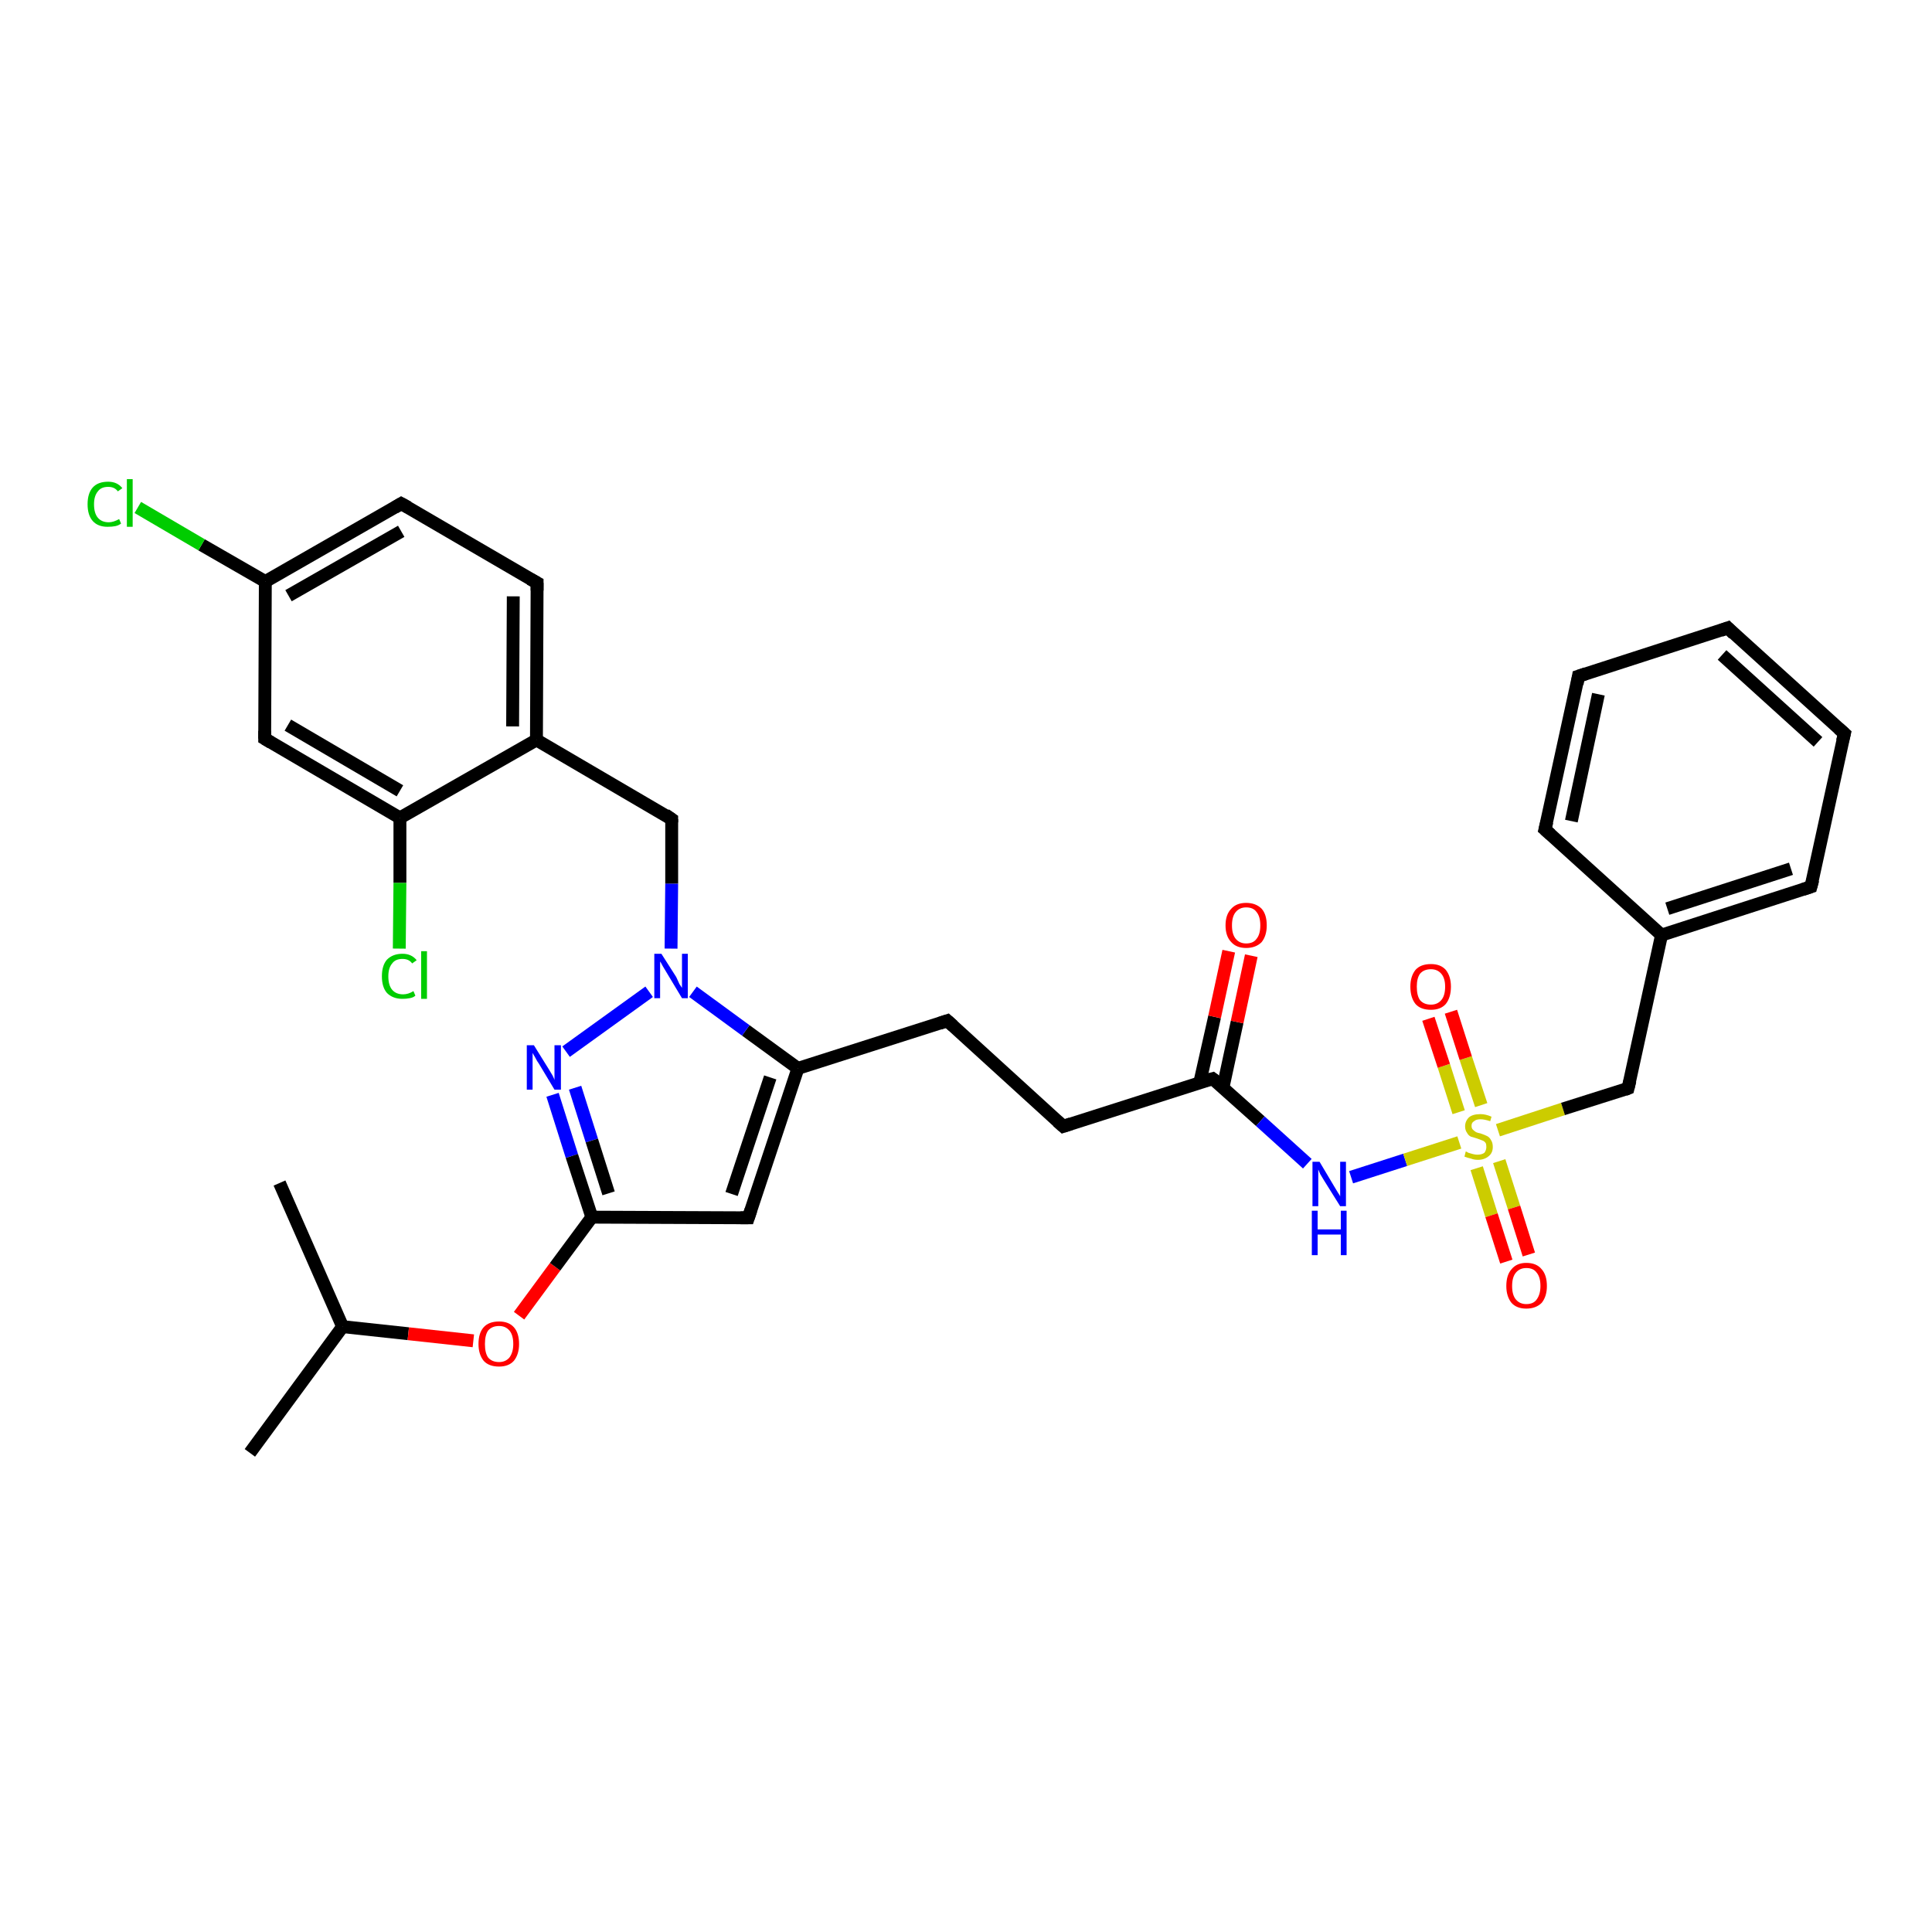 <?xml version='1.0' encoding='iso-8859-1'?>
<svg version='1.1' baseProfile='full'
              xmlns='http://www.w3.org/2000/svg'
                      xmlns:rdkit='http://www.rdkit.org/xml'
                      xmlns:xlink='http://www.w3.org/1999/xlink'
                  xml:space='preserve'
width='300px' height='300px' viewBox='0 0 300 300'>
<!-- END OF HEADER -->
<rect style='opacity:1.0;fill:#FFFFFF;stroke:none' width='300.0' height='300.0' x='0.0' y='0.0'> </rect>
<path class='bond-0 atom-0 atom-1' d='M 38.8,225.6 L 53.2,206.0' style='fill:none;fill-rule:evenodd;stroke:#000000;stroke-width:2.0px;stroke-linecap:butt;stroke-linejoin:miter;stroke-opacity:1' />
<path class='bond-1 atom-1 atom-2' d='M 53.2,206.0 L 43.4,183.7' style='fill:none;fill-rule:evenodd;stroke:#000000;stroke-width:2.0px;stroke-linecap:butt;stroke-linejoin:miter;stroke-opacity:1' />
<path class='bond-2 atom-1 atom-3' d='M 53.2,206.0 L 63.4,207.1' style='fill:none;fill-rule:evenodd;stroke:#000000;stroke-width:2.0px;stroke-linecap:butt;stroke-linejoin:miter;stroke-opacity:1' />
<path class='bond-2 atom-1 atom-3' d='M 63.4,207.1 L 73.5,208.2' style='fill:none;fill-rule:evenodd;stroke:#FF0000;stroke-width:2.0px;stroke-linecap:butt;stroke-linejoin:miter;stroke-opacity:1' />
<path class='bond-3 atom-3 atom-4' d='M 80.6,204.3 L 86.2,196.7' style='fill:none;fill-rule:evenodd;stroke:#FF0000;stroke-width:2.0px;stroke-linecap:butt;stroke-linejoin:miter;stroke-opacity:1' />
<path class='bond-3 atom-3 atom-4' d='M 86.2,196.7 L 91.9,189.0' style='fill:none;fill-rule:evenodd;stroke:#000000;stroke-width:2.0px;stroke-linecap:butt;stroke-linejoin:miter;stroke-opacity:1' />
<path class='bond-4 atom-4 atom-5' d='M 91.9,189.0 L 116.2,189.1' style='fill:none;fill-rule:evenodd;stroke:#000000;stroke-width:2.0px;stroke-linecap:butt;stroke-linejoin:miter;stroke-opacity:1' />
<path class='bond-5 atom-5 atom-6' d='M 116.2,189.1 L 123.9,165.9' style='fill:none;fill-rule:evenodd;stroke:#000000;stroke-width:2.0px;stroke-linecap:butt;stroke-linejoin:miter;stroke-opacity:1' />
<path class='bond-5 atom-5 atom-6' d='M 113.6,185.4 L 119.6,167.3' style='fill:none;fill-rule:evenodd;stroke:#000000;stroke-width:2.0px;stroke-linecap:butt;stroke-linejoin:miter;stroke-opacity:1' />
<path class='bond-6 atom-6 atom-7' d='M 123.9,165.9 L 147.1,158.5' style='fill:none;fill-rule:evenodd;stroke:#000000;stroke-width:2.0px;stroke-linecap:butt;stroke-linejoin:miter;stroke-opacity:1' />
<path class='bond-7 atom-7 atom-8' d='M 147.1,158.5 L 165.1,174.9' style='fill:none;fill-rule:evenodd;stroke:#000000;stroke-width:2.0px;stroke-linecap:butt;stroke-linejoin:miter;stroke-opacity:1' />
<path class='bond-8 atom-8 atom-9' d='M 165.1,174.9 L 188.3,167.5' style='fill:none;fill-rule:evenodd;stroke:#000000;stroke-width:2.0px;stroke-linecap:butt;stroke-linejoin:miter;stroke-opacity:1' />
<path class='bond-9 atom-9 atom-10' d='M 189.9,168.9 L 192.1,158.7' style='fill:none;fill-rule:evenodd;stroke:#000000;stroke-width:2.0px;stroke-linecap:butt;stroke-linejoin:miter;stroke-opacity:1' />
<path class='bond-9 atom-9 atom-10' d='M 192.1,158.7 L 194.3,148.4' style='fill:none;fill-rule:evenodd;stroke:#FF0000;stroke-width:2.0px;stroke-linecap:butt;stroke-linejoin:miter;stroke-opacity:1' />
<path class='bond-9 atom-9 atom-10' d='M 186.3,168.1 L 188.6,157.9' style='fill:none;fill-rule:evenodd;stroke:#000000;stroke-width:2.0px;stroke-linecap:butt;stroke-linejoin:miter;stroke-opacity:1' />
<path class='bond-9 atom-9 atom-10' d='M 188.6,157.9 L 190.8,147.7' style='fill:none;fill-rule:evenodd;stroke:#FF0000;stroke-width:2.0px;stroke-linecap:butt;stroke-linejoin:miter;stroke-opacity:1' />
<path class='bond-10 atom-9 atom-11' d='M 188.3,167.5 L 195.7,174.1' style='fill:none;fill-rule:evenodd;stroke:#000000;stroke-width:2.0px;stroke-linecap:butt;stroke-linejoin:miter;stroke-opacity:1' />
<path class='bond-10 atom-9 atom-11' d='M 195.7,174.1 L 203.0,180.7' style='fill:none;fill-rule:evenodd;stroke:#0000FF;stroke-width:2.0px;stroke-linecap:butt;stroke-linejoin:miter;stroke-opacity:1' />
<path class='bond-11 atom-11 atom-12' d='M 209.8,182.8 L 218.2,180.1' style='fill:none;fill-rule:evenodd;stroke:#0000FF;stroke-width:2.0px;stroke-linecap:butt;stroke-linejoin:miter;stroke-opacity:1' />
<path class='bond-11 atom-11 atom-12' d='M 218.2,180.1 L 226.6,177.4' style='fill:none;fill-rule:evenodd;stroke:#CCCC00;stroke-width:2.0px;stroke-linecap:butt;stroke-linejoin:miter;stroke-opacity:1' />
<path class='bond-12 atom-12 atom-13' d='M 229.3,181.4 L 231.6,188.7' style='fill:none;fill-rule:evenodd;stroke:#CCCC00;stroke-width:2.0px;stroke-linecap:butt;stroke-linejoin:miter;stroke-opacity:1' />
<path class='bond-12 atom-12 atom-13' d='M 231.6,188.7 L 233.9,195.9' style='fill:none;fill-rule:evenodd;stroke:#FF0000;stroke-width:2.0px;stroke-linecap:butt;stroke-linejoin:miter;stroke-opacity:1' />
<path class='bond-12 atom-12 atom-13' d='M 232.8,180.3 L 235.1,187.5' style='fill:none;fill-rule:evenodd;stroke:#CCCC00;stroke-width:2.0px;stroke-linecap:butt;stroke-linejoin:miter;stroke-opacity:1' />
<path class='bond-12 atom-12 atom-13' d='M 235.1,187.5 L 237.4,194.8' style='fill:none;fill-rule:evenodd;stroke:#FF0000;stroke-width:2.0px;stroke-linecap:butt;stroke-linejoin:miter;stroke-opacity:1' />
<path class='bond-13 atom-12 atom-14' d='M 230.0,171.6 L 227.6,164.3' style='fill:none;fill-rule:evenodd;stroke:#CCCC00;stroke-width:2.0px;stroke-linecap:butt;stroke-linejoin:miter;stroke-opacity:1' />
<path class='bond-13 atom-12 atom-14' d='M 227.6,164.3 L 225.3,157.1' style='fill:none;fill-rule:evenodd;stroke:#FF0000;stroke-width:2.0px;stroke-linecap:butt;stroke-linejoin:miter;stroke-opacity:1' />
<path class='bond-13 atom-12 atom-14' d='M 226.5,172.7 L 224.2,165.5' style='fill:none;fill-rule:evenodd;stroke:#CCCC00;stroke-width:2.0px;stroke-linecap:butt;stroke-linejoin:miter;stroke-opacity:1' />
<path class='bond-13 atom-12 atom-14' d='M 224.2,165.5 L 221.8,158.2' style='fill:none;fill-rule:evenodd;stroke:#FF0000;stroke-width:2.0px;stroke-linecap:butt;stroke-linejoin:miter;stroke-opacity:1' />
<path class='bond-14 atom-12 atom-15' d='M 232.6,175.5 L 242.7,172.2' style='fill:none;fill-rule:evenodd;stroke:#CCCC00;stroke-width:2.0px;stroke-linecap:butt;stroke-linejoin:miter;stroke-opacity:1' />
<path class='bond-14 atom-12 atom-15' d='M 242.7,172.2 L 252.8,169.0' style='fill:none;fill-rule:evenodd;stroke:#000000;stroke-width:2.0px;stroke-linecap:butt;stroke-linejoin:miter;stroke-opacity:1' />
<path class='bond-15 atom-15 atom-16' d='M 252.8,169.0 L 258.0,145.2' style='fill:none;fill-rule:evenodd;stroke:#000000;stroke-width:2.0px;stroke-linecap:butt;stroke-linejoin:miter;stroke-opacity:1' />
<path class='bond-16 atom-16 atom-17' d='M 258.0,145.2 L 281.2,137.7' style='fill:none;fill-rule:evenodd;stroke:#000000;stroke-width:2.0px;stroke-linecap:butt;stroke-linejoin:miter;stroke-opacity:1' />
<path class='bond-16 atom-16 atom-17' d='M 258.9,141.1 L 278.1,134.9' style='fill:none;fill-rule:evenodd;stroke:#000000;stroke-width:2.0px;stroke-linecap:butt;stroke-linejoin:miter;stroke-opacity:1' />
<path class='bond-17 atom-17 atom-18' d='M 281.2,137.7 L 286.4,113.9' style='fill:none;fill-rule:evenodd;stroke:#000000;stroke-width:2.0px;stroke-linecap:butt;stroke-linejoin:miter;stroke-opacity:1' />
<path class='bond-18 atom-18 atom-19' d='M 286.4,113.9 L 268.3,97.5' style='fill:none;fill-rule:evenodd;stroke:#000000;stroke-width:2.0px;stroke-linecap:butt;stroke-linejoin:miter;stroke-opacity:1' />
<path class='bond-18 atom-18 atom-19' d='M 282.3,115.2 L 267.4,101.7' style='fill:none;fill-rule:evenodd;stroke:#000000;stroke-width:2.0px;stroke-linecap:butt;stroke-linejoin:miter;stroke-opacity:1' />
<path class='bond-19 atom-19 atom-20' d='M 268.3,97.5 L 245.1,105.0' style='fill:none;fill-rule:evenodd;stroke:#000000;stroke-width:2.0px;stroke-linecap:butt;stroke-linejoin:miter;stroke-opacity:1' />
<path class='bond-20 atom-20 atom-21' d='M 245.1,105.0 L 239.9,128.8' style='fill:none;fill-rule:evenodd;stroke:#000000;stroke-width:2.0px;stroke-linecap:butt;stroke-linejoin:miter;stroke-opacity:1' />
<path class='bond-20 atom-20 atom-21' d='M 248.2,107.8 L 244.0,127.5' style='fill:none;fill-rule:evenodd;stroke:#000000;stroke-width:2.0px;stroke-linecap:butt;stroke-linejoin:miter;stroke-opacity:1' />
<path class='bond-21 atom-6 atom-22' d='M 123.9,165.9 L 115.8,160.0' style='fill:none;fill-rule:evenodd;stroke:#000000;stroke-width:2.0px;stroke-linecap:butt;stroke-linejoin:miter;stroke-opacity:1' />
<path class='bond-21 atom-6 atom-22' d='M 115.8,160.0 L 107.6,154.0' style='fill:none;fill-rule:evenodd;stroke:#0000FF;stroke-width:2.0px;stroke-linecap:butt;stroke-linejoin:miter;stroke-opacity:1' />
<path class='bond-22 atom-22 atom-23' d='M 104.2,147.3 L 104.3,137.2' style='fill:none;fill-rule:evenodd;stroke:#0000FF;stroke-width:2.0px;stroke-linecap:butt;stroke-linejoin:miter;stroke-opacity:1' />
<path class='bond-22 atom-22 atom-23' d='M 104.3,137.2 L 104.3,127.2' style='fill:none;fill-rule:evenodd;stroke:#000000;stroke-width:2.0px;stroke-linecap:butt;stroke-linejoin:miter;stroke-opacity:1' />
<path class='bond-23 atom-23 atom-24' d='M 104.3,127.2 L 83.3,114.9' style='fill:none;fill-rule:evenodd;stroke:#000000;stroke-width:2.0px;stroke-linecap:butt;stroke-linejoin:miter;stroke-opacity:1' />
<path class='bond-24 atom-24 atom-25' d='M 83.3,114.9 L 83.4,90.5' style='fill:none;fill-rule:evenodd;stroke:#000000;stroke-width:2.0px;stroke-linecap:butt;stroke-linejoin:miter;stroke-opacity:1' />
<path class='bond-24 atom-24 atom-25' d='M 79.6,112.8 L 79.7,92.6' style='fill:none;fill-rule:evenodd;stroke:#000000;stroke-width:2.0px;stroke-linecap:butt;stroke-linejoin:miter;stroke-opacity:1' />
<path class='bond-25 atom-25 atom-26' d='M 83.4,90.5 L 62.3,78.2' style='fill:none;fill-rule:evenodd;stroke:#000000;stroke-width:2.0px;stroke-linecap:butt;stroke-linejoin:miter;stroke-opacity:1' />
<path class='bond-26 atom-26 atom-27' d='M 62.3,78.2 L 41.2,90.3' style='fill:none;fill-rule:evenodd;stroke:#000000;stroke-width:2.0px;stroke-linecap:butt;stroke-linejoin:miter;stroke-opacity:1' />
<path class='bond-26 atom-26 atom-27' d='M 62.3,82.5 L 44.8,92.5' style='fill:none;fill-rule:evenodd;stroke:#000000;stroke-width:2.0px;stroke-linecap:butt;stroke-linejoin:miter;stroke-opacity:1' />
<path class='bond-27 atom-27 atom-28' d='M 41.2,90.3 L 31.3,84.6' style='fill:none;fill-rule:evenodd;stroke:#000000;stroke-width:2.0px;stroke-linecap:butt;stroke-linejoin:miter;stroke-opacity:1' />
<path class='bond-27 atom-27 atom-28' d='M 31.3,84.6 L 21.4,78.8' style='fill:none;fill-rule:evenodd;stroke:#00CC00;stroke-width:2.0px;stroke-linecap:butt;stroke-linejoin:miter;stroke-opacity:1' />
<path class='bond-28 atom-27 atom-29' d='M 41.2,90.3 L 41.1,114.7' style='fill:none;fill-rule:evenodd;stroke:#000000;stroke-width:2.0px;stroke-linecap:butt;stroke-linejoin:miter;stroke-opacity:1' />
<path class='bond-29 atom-29 atom-30' d='M 41.1,114.7 L 62.1,127.0' style='fill:none;fill-rule:evenodd;stroke:#000000;stroke-width:2.0px;stroke-linecap:butt;stroke-linejoin:miter;stroke-opacity:1' />
<path class='bond-29 atom-29 atom-30' d='M 44.7,112.6 L 62.1,122.8' style='fill:none;fill-rule:evenodd;stroke:#000000;stroke-width:2.0px;stroke-linecap:butt;stroke-linejoin:miter;stroke-opacity:1' />
<path class='bond-30 atom-30 atom-31' d='M 62.1,127.0 L 62.1,137.1' style='fill:none;fill-rule:evenodd;stroke:#000000;stroke-width:2.0px;stroke-linecap:butt;stroke-linejoin:miter;stroke-opacity:1' />
<path class='bond-30 atom-30 atom-31' d='M 62.1,137.1 L 62.0,147.3' style='fill:none;fill-rule:evenodd;stroke:#00CC00;stroke-width:2.0px;stroke-linecap:butt;stroke-linejoin:miter;stroke-opacity:1' />
<path class='bond-31 atom-22 atom-32' d='M 100.8,154.0 L 87.9,163.3' style='fill:none;fill-rule:evenodd;stroke:#0000FF;stroke-width:2.0px;stroke-linecap:butt;stroke-linejoin:miter;stroke-opacity:1' />
<path class='bond-32 atom-32 atom-4' d='M 85.8,170.0 L 88.8,179.5' style='fill:none;fill-rule:evenodd;stroke:#0000FF;stroke-width:2.0px;stroke-linecap:butt;stroke-linejoin:miter;stroke-opacity:1' />
<path class='bond-32 atom-32 atom-4' d='M 88.8,179.5 L 91.9,189.0' style='fill:none;fill-rule:evenodd;stroke:#000000;stroke-width:2.0px;stroke-linecap:butt;stroke-linejoin:miter;stroke-opacity:1' />
<path class='bond-32 atom-32 atom-4' d='M 89.3,168.9 L 91.9,177.1' style='fill:none;fill-rule:evenodd;stroke:#0000FF;stroke-width:2.0px;stroke-linecap:butt;stroke-linejoin:miter;stroke-opacity:1' />
<path class='bond-32 atom-32 atom-4' d='M 91.9,177.1 L 94.5,185.3' style='fill:none;fill-rule:evenodd;stroke:#000000;stroke-width:2.0px;stroke-linecap:butt;stroke-linejoin:miter;stroke-opacity:1' />
<path class='bond-33 atom-21 atom-16' d='M 239.9,128.8 L 258.0,145.2' style='fill:none;fill-rule:evenodd;stroke:#000000;stroke-width:2.0px;stroke-linecap:butt;stroke-linejoin:miter;stroke-opacity:1' />
<path class='bond-34 atom-30 atom-24' d='M 62.1,127.0 L 83.3,114.9' style='fill:none;fill-rule:evenodd;stroke:#000000;stroke-width:2.0px;stroke-linecap:butt;stroke-linejoin:miter;stroke-opacity:1' />
<path d='M 115.0,189.1 L 116.2,189.1 L 116.6,187.9' style='fill:none;stroke:#000000;stroke-width:2.0px;stroke-linecap:butt;stroke-linejoin:miter;stroke-opacity:1;' />
<path d='M 145.9,158.9 L 147.1,158.5 L 148.0,159.3' style='fill:none;stroke:#000000;stroke-width:2.0px;stroke-linecap:butt;stroke-linejoin:miter;stroke-opacity:1;' />
<path d='M 164.2,174.1 L 165.1,174.9 L 166.3,174.5' style='fill:none;stroke:#000000;stroke-width:2.0px;stroke-linecap:butt;stroke-linejoin:miter;stroke-opacity:1;' />
<path d='M 187.2,167.8 L 188.3,167.5 L 188.7,167.8' style='fill:none;stroke:#000000;stroke-width:2.0px;stroke-linecap:butt;stroke-linejoin:miter;stroke-opacity:1;' />
<path d='M 252.3,169.2 L 252.8,169.0 L 253.1,167.8' style='fill:none;stroke:#000000;stroke-width:2.0px;stroke-linecap:butt;stroke-linejoin:miter;stroke-opacity:1;' />
<path d='M 280.0,138.1 L 281.2,137.7 L 281.5,136.6' style='fill:none;stroke:#000000;stroke-width:2.0px;stroke-linecap:butt;stroke-linejoin:miter;stroke-opacity:1;' />
<path d='M 286.1,115.1 L 286.4,113.9 L 285.5,113.1' style='fill:none;stroke:#000000;stroke-width:2.0px;stroke-linecap:butt;stroke-linejoin:miter;stroke-opacity:1;' />
<path d='M 269.2,98.4 L 268.3,97.5 L 267.2,97.9' style='fill:none;stroke:#000000;stroke-width:2.0px;stroke-linecap:butt;stroke-linejoin:miter;stroke-opacity:1;' />
<path d='M 246.3,104.6 L 245.1,105.0 L 244.9,106.2' style='fill:none;stroke:#000000;stroke-width:2.0px;stroke-linecap:butt;stroke-linejoin:miter;stroke-opacity:1;' />
<path d='M 240.2,127.6 L 239.9,128.8 L 240.8,129.6' style='fill:none;stroke:#000000;stroke-width:2.0px;stroke-linecap:butt;stroke-linejoin:miter;stroke-opacity:1;' />
<path d='M 104.3,127.7 L 104.3,127.2 L 103.3,126.5' style='fill:none;stroke:#000000;stroke-width:2.0px;stroke-linecap:butt;stroke-linejoin:miter;stroke-opacity:1;' />
<path d='M 83.4,91.7 L 83.4,90.5 L 82.3,89.9' style='fill:none;stroke:#000000;stroke-width:2.0px;stroke-linecap:butt;stroke-linejoin:miter;stroke-opacity:1;' />
<path d='M 63.4,78.8 L 62.3,78.2 L 61.3,78.8' style='fill:none;stroke:#000000;stroke-width:2.0px;stroke-linecap:butt;stroke-linejoin:miter;stroke-opacity:1;' />
<path d='M 41.1,113.5 L 41.1,114.7 L 42.1,115.3' style='fill:none;stroke:#000000;stroke-width:2.0px;stroke-linecap:butt;stroke-linejoin:miter;stroke-opacity:1;' />
<path class='atom-3' d='M 74.3 208.7
Q 74.3 207.0, 75.1 206.1
Q 75.9 205.2, 77.5 205.2
Q 79.0 205.2, 79.8 206.1
Q 80.6 207.0, 80.6 208.7
Q 80.6 210.3, 79.8 211.3
Q 79.0 212.2, 77.5 212.2
Q 75.9 212.2, 75.1 211.3
Q 74.3 210.3, 74.3 208.7
M 77.5 211.5
Q 78.5 211.5, 79.1 210.8
Q 79.7 210.0, 79.7 208.7
Q 79.7 207.3, 79.1 206.6
Q 78.5 205.9, 77.5 205.9
Q 76.4 205.9, 75.8 206.6
Q 75.3 207.3, 75.3 208.7
Q 75.3 210.1, 75.8 210.8
Q 76.4 211.5, 77.5 211.5
' fill='#FF0000'/>
<path class='atom-10' d='M 190.3 143.7
Q 190.3 142.0, 191.2 141.1
Q 192.0 140.2, 193.5 140.2
Q 195.0 140.2, 195.9 141.1
Q 196.7 142.0, 196.7 143.7
Q 196.7 145.3, 195.9 146.3
Q 195.0 147.2, 193.5 147.2
Q 192.0 147.2, 191.2 146.3
Q 190.3 145.4, 190.3 143.7
M 193.5 146.5
Q 194.6 146.5, 195.1 145.8
Q 195.7 145.1, 195.7 143.7
Q 195.7 142.3, 195.1 141.6
Q 194.6 140.9, 193.5 140.9
Q 192.5 140.9, 191.9 141.6
Q 191.3 142.3, 191.3 143.7
Q 191.3 145.1, 191.9 145.8
Q 192.5 146.5, 193.5 146.5
' fill='#FF0000'/>
<path class='atom-11' d='M 204.9 180.4
L 207.1 184.1
Q 207.3 184.4, 207.7 185.1
Q 208.1 185.7, 208.1 185.8
L 208.1 180.4
L 209.0 180.4
L 209.0 187.3
L 208.1 187.3
L 205.6 183.3
Q 205.3 182.8, 205.0 182.3
Q 204.8 181.8, 204.7 181.6
L 204.7 187.3
L 203.8 187.3
L 203.8 180.4
L 204.9 180.4
' fill='#0000FF'/>
<path class='atom-11' d='M 203.7 188.0
L 204.6 188.0
L 204.6 190.9
L 208.2 190.9
L 208.2 188.0
L 209.1 188.0
L 209.1 194.9
L 208.2 194.9
L 208.2 191.7
L 204.6 191.7
L 204.6 194.9
L 203.7 194.9
L 203.7 188.0
' fill='#0000FF'/>
<path class='atom-12' d='M 227.6 178.8
Q 227.7 178.8, 228.0 179.0
Q 228.4 179.1, 228.7 179.2
Q 229.1 179.3, 229.4 179.3
Q 230.1 179.3, 230.5 179.0
Q 230.8 178.6, 230.8 178.1
Q 230.8 177.7, 230.7 177.5
Q 230.5 177.2, 230.2 177.1
Q 229.9 177.0, 229.4 176.8
Q 228.8 176.6, 228.4 176.5
Q 228.0 176.3, 227.8 175.9
Q 227.5 175.5, 227.5 174.9
Q 227.5 174.1, 228.1 173.5
Q 228.7 173.0, 229.9 173.0
Q 230.7 173.0, 231.6 173.4
L 231.4 174.1
Q 230.5 173.8, 229.9 173.8
Q 229.2 173.8, 228.9 174.1
Q 228.5 174.3, 228.5 174.8
Q 228.5 175.2, 228.7 175.4
Q 228.9 175.6, 229.2 175.8
Q 229.4 175.9, 229.9 176.0
Q 230.5 176.2, 230.9 176.4
Q 231.3 176.6, 231.5 177.0
Q 231.8 177.4, 231.8 178.1
Q 231.8 179.0, 231.2 179.5
Q 230.5 180.1, 229.5 180.1
Q 228.9 180.1, 228.4 179.9
Q 227.9 179.8, 227.4 179.6
L 227.6 178.8
' fill='#CCCC00'/>
<path class='atom-13' d='M 233.9 199.7
Q 233.9 198.0, 234.7 197.1
Q 235.5 196.1, 237.0 196.1
Q 238.6 196.1, 239.4 197.1
Q 240.2 198.0, 240.2 199.7
Q 240.2 201.3, 239.4 202.3
Q 238.5 203.2, 237.0 203.2
Q 235.5 203.2, 234.7 202.3
Q 233.9 201.3, 233.9 199.7
M 237.0 202.5
Q 238.1 202.5, 238.6 201.8
Q 239.2 201.0, 239.2 199.7
Q 239.2 198.3, 238.6 197.6
Q 238.1 196.9, 237.0 196.9
Q 236.0 196.9, 235.4 197.6
Q 234.8 198.3, 234.8 199.7
Q 234.8 201.1, 235.4 201.8
Q 236.0 202.5, 237.0 202.5
' fill='#FF0000'/>
<path class='atom-14' d='M 219.0 153.2
Q 219.0 151.6, 219.8 150.6
Q 220.6 149.7, 222.2 149.7
Q 223.7 149.7, 224.5 150.6
Q 225.3 151.6, 225.3 153.2
Q 225.3 154.9, 224.5 155.9
Q 223.7 156.8, 222.2 156.8
Q 220.6 156.8, 219.8 155.9
Q 219.0 154.9, 219.0 153.2
M 222.2 156.0
Q 223.2 156.0, 223.8 155.3
Q 224.4 154.6, 224.4 153.2
Q 224.4 151.9, 223.8 151.2
Q 223.2 150.5, 222.2 150.5
Q 221.1 150.5, 220.5 151.2
Q 220.0 151.9, 220.0 153.2
Q 220.0 154.6, 220.5 155.3
Q 221.1 156.0, 222.2 156.0
' fill='#FF0000'/>
<path class='atom-22' d='M 102.7 148.1
L 105.0 151.7
Q 105.2 152.1, 105.5 152.8
Q 105.9 153.4, 105.9 153.4
L 105.9 148.1
L 106.8 148.1
L 106.8 155.0
L 105.9 155.0
L 103.5 151.0
Q 103.2 150.5, 102.9 150.0
Q 102.6 149.4, 102.5 149.3
L 102.5 155.0
L 101.6 155.0
L 101.6 148.1
L 102.7 148.1
' fill='#0000FF'/>
<path class='atom-28' d='M 13.6 78.3
Q 13.6 76.6, 14.4 75.7
Q 15.2 74.8, 16.8 74.8
Q 18.2 74.8, 19.0 75.8
L 18.3 76.3
Q 17.8 75.6, 16.8 75.6
Q 15.7 75.6, 15.2 76.3
Q 14.6 77.0, 14.6 78.3
Q 14.6 79.7, 15.2 80.4
Q 15.8 81.1, 16.9 81.1
Q 17.6 81.1, 18.5 80.6
L 18.8 81.3
Q 18.4 81.6, 17.9 81.7
Q 17.4 81.8, 16.7 81.8
Q 15.2 81.8, 14.4 80.9
Q 13.6 80.0, 13.6 78.3
' fill='#00CC00'/>
<path class='atom-28' d='M 19.7 74.4
L 20.6 74.4
L 20.6 81.8
L 19.7 81.8
L 19.7 74.4
' fill='#00CC00'/>
<path class='atom-31' d='M 59.3 151.6
Q 59.3 149.9, 60.1 149.0
Q 61.0 148.1, 62.5 148.1
Q 63.9 148.1, 64.7 149.1
L 64.0 149.6
Q 63.5 148.9, 62.5 148.9
Q 61.4 148.9, 60.9 149.6
Q 60.3 150.3, 60.3 151.6
Q 60.3 153.0, 60.9 153.7
Q 61.5 154.4, 62.6 154.4
Q 63.4 154.4, 64.2 153.9
L 64.5 154.6
Q 64.2 154.9, 63.6 155.0
Q 63.1 155.1, 62.5 155.1
Q 61.0 155.1, 60.1 154.2
Q 59.3 153.3, 59.3 151.6
' fill='#00CC00'/>
<path class='atom-31' d='M 65.4 147.7
L 66.3 147.7
L 66.3 155.1
L 65.4 155.1
L 65.4 147.7
' fill='#00CC00'/>
<path class='atom-32' d='M 82.9 162.3
L 85.2 166.0
Q 85.4 166.3, 85.8 167.0
Q 86.1 167.6, 86.1 167.7
L 86.1 162.3
L 87.1 162.3
L 87.1 169.2
L 86.1 169.2
L 83.7 165.2
Q 83.4 164.8, 83.1 164.2
Q 82.8 163.7, 82.7 163.5
L 82.7 169.2
L 81.8 169.2
L 81.8 162.3
L 82.9 162.3
' fill='#0000FF'/>
</svg>
